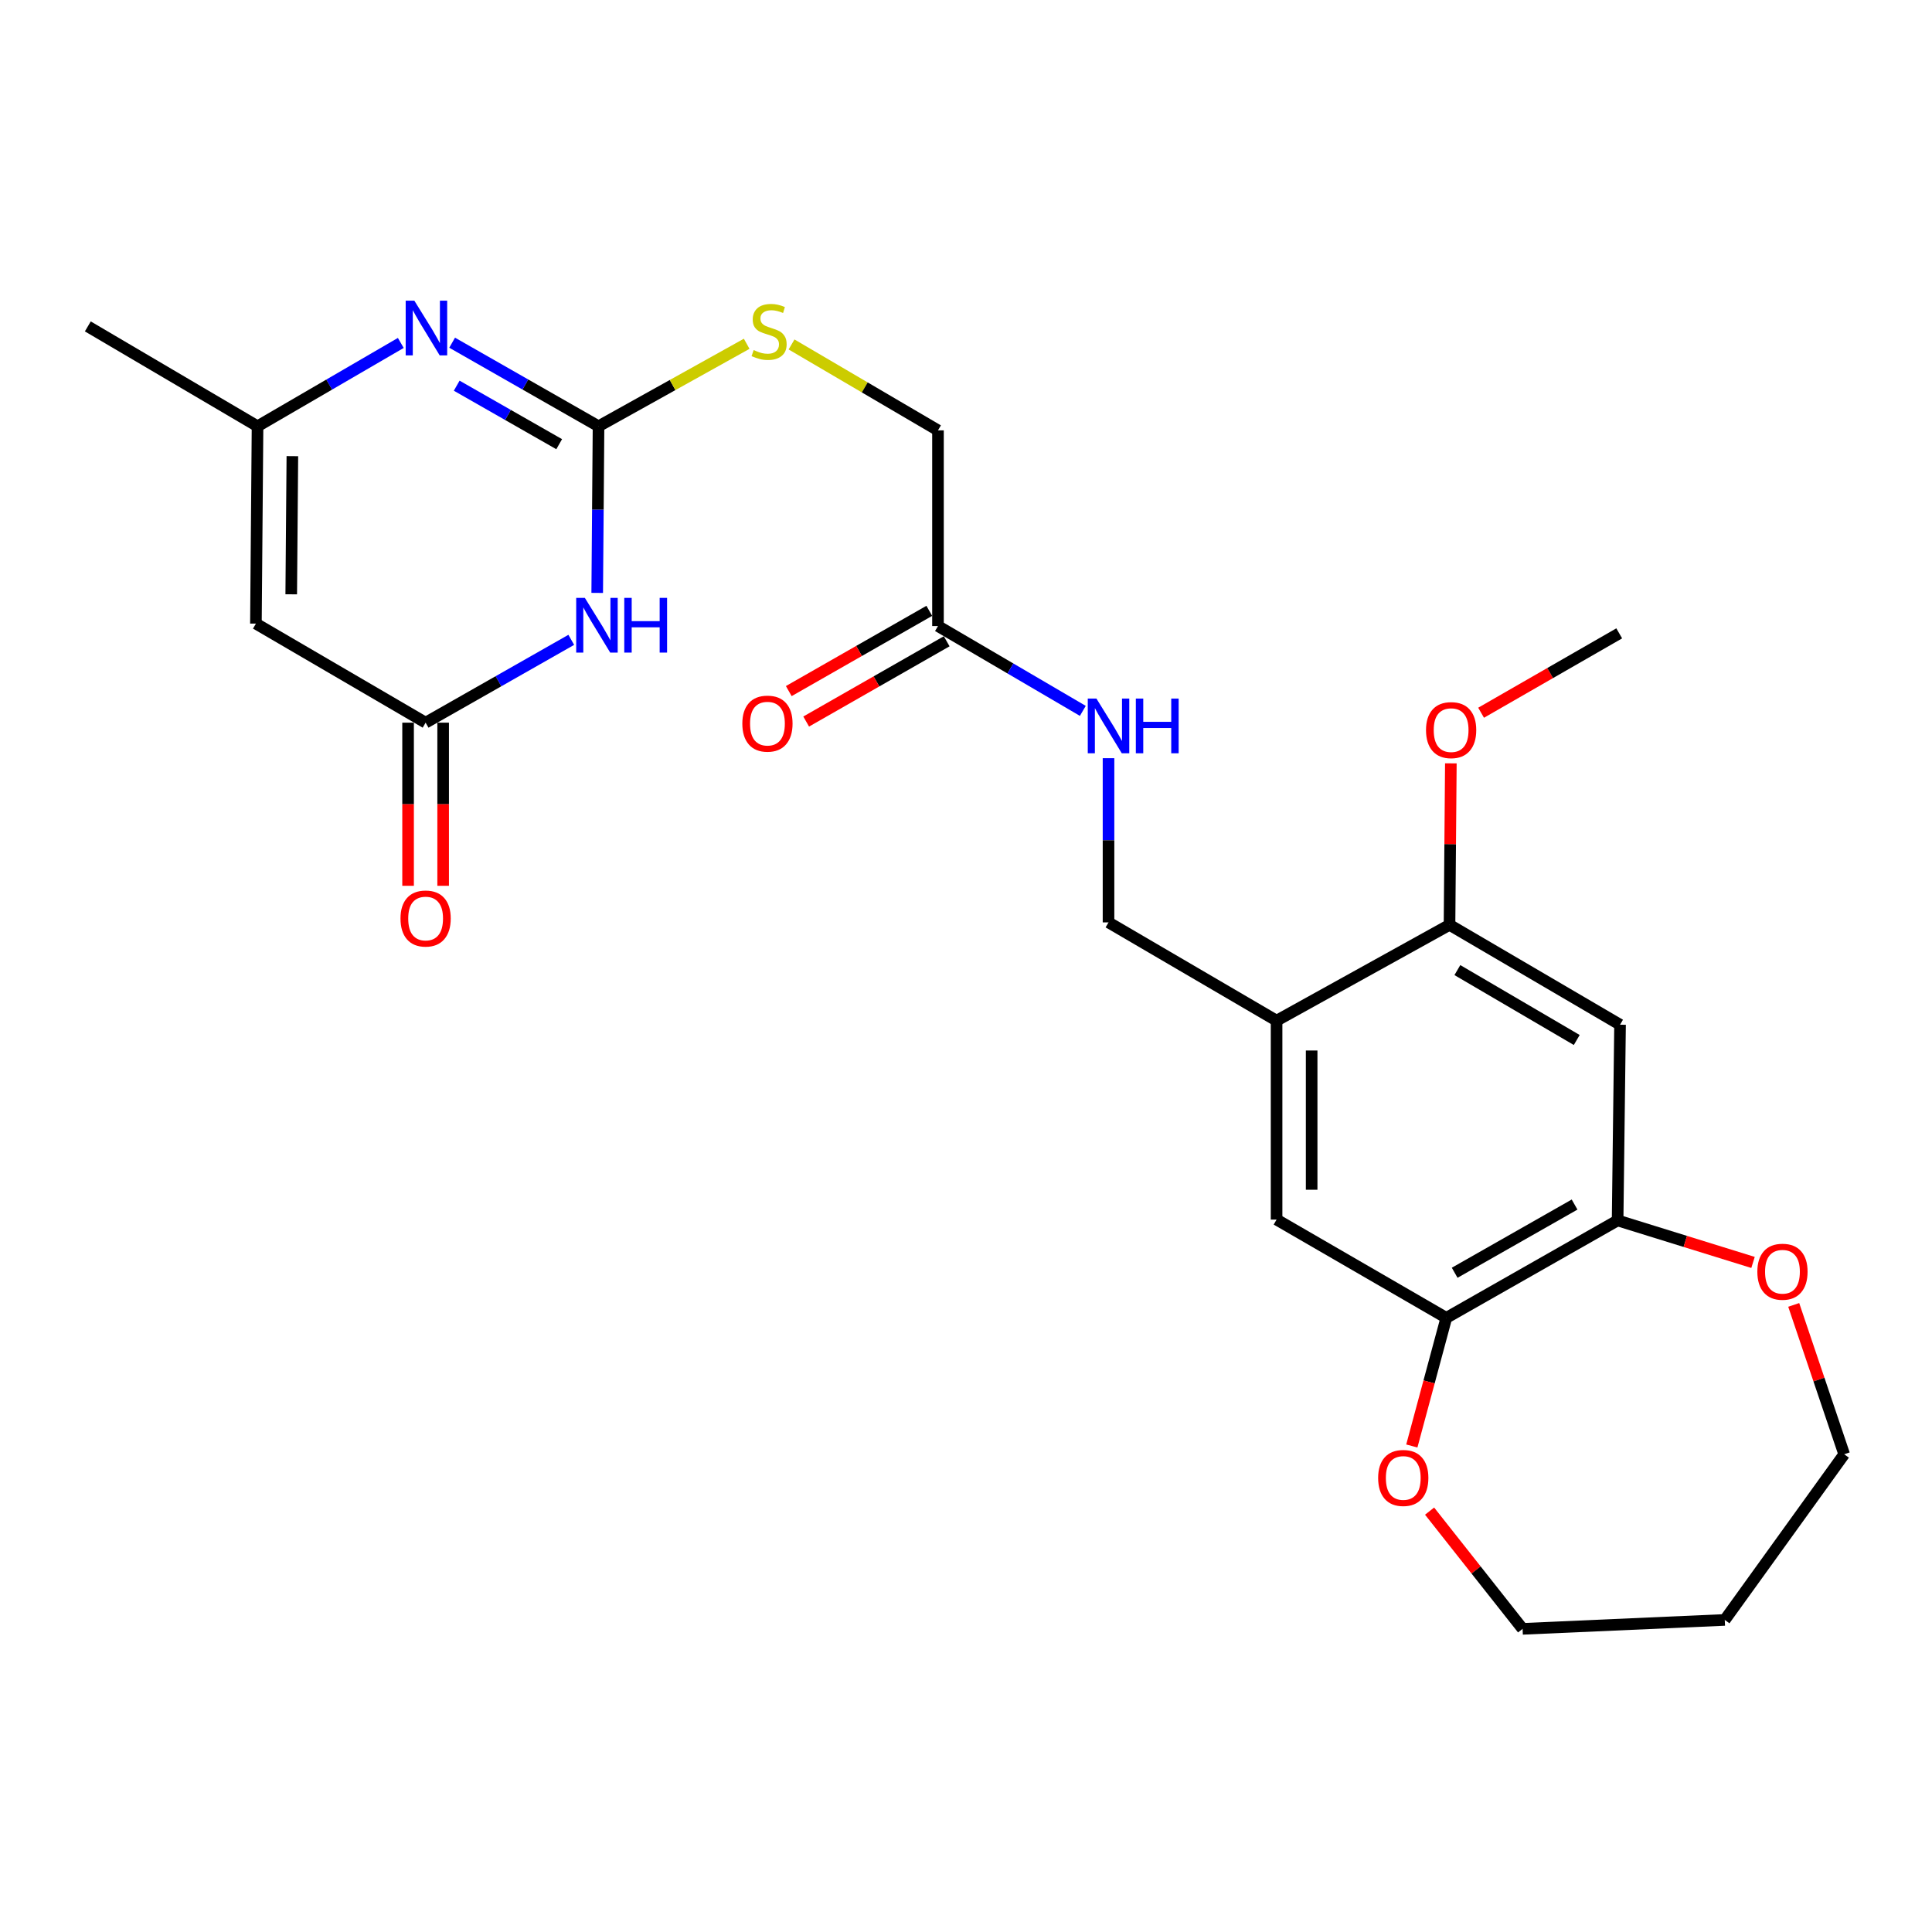 <?xml version='1.0' encoding='iso-8859-1'?>
<svg version='1.1' baseProfile='full'
              xmlns='http://www.w3.org/2000/svg'
                      xmlns:rdkit='http://www.rdkit.org/xml'
                      xmlns:xlink='http://www.w3.org/1999/xlink'
                  xml:space='preserve'
width='1000px' height='1000px' viewBox='0 0 1000 1000'>
<!-- END OF HEADER -->
<rect style='opacity:1.0;fill:#FFFFFF;stroke:none' width='1000' height='1000' x='0' y='0'> </rect>
<path class='bond-0' d='M 309.114,306.886 L 309.456,263.762' style='fill:none;fill-rule:evenodd;stroke:#0000FF;stroke-width:6px;stroke-linecap:butt;stroke-linejoin:miter;stroke-opacity:1' />
<path class='bond-0' d='M 309.456,263.762 L 309.798,220.639' style='fill:none;fill-rule:evenodd;stroke:#000000;stroke-width:6px;stroke-linecap:butt;stroke-linejoin:miter;stroke-opacity:1' />
<path class='bond-2' d='M 295.69,331.179 L 257.994,352.616' style='fill:none;fill-rule:evenodd;stroke:#0000FF;stroke-width:6px;stroke-linecap:butt;stroke-linejoin:miter;stroke-opacity:1' />
<path class='bond-2' d='M 257.994,352.616 L 220.298,374.053' style='fill:none;fill-rule:evenodd;stroke:#000000;stroke-width:6px;stroke-linecap:butt;stroke-linejoin:miter;stroke-opacity:1' />
<path class='bond-1' d='M 309.798,220.639 L 271.912,199.009' style='fill:none;fill-rule:evenodd;stroke:#000000;stroke-width:6px;stroke-linecap:butt;stroke-linejoin:miter;stroke-opacity:1' />
<path class='bond-1' d='M 271.912,199.009 L 234.026,177.379' style='fill:none;fill-rule:evenodd;stroke:#0000FF;stroke-width:6px;stroke-linecap:butt;stroke-linejoin:miter;stroke-opacity:1' />
<path class='bond-1' d='M 289.432,229.913 L 262.912,214.772' style='fill:none;fill-rule:evenodd;stroke:#000000;stroke-width:6px;stroke-linecap:butt;stroke-linejoin:miter;stroke-opacity:1' />
<path class='bond-1' d='M 262.912,214.772 L 236.392,199.631' style='fill:none;fill-rule:evenodd;stroke:#0000FF;stroke-width:6px;stroke-linecap:butt;stroke-linejoin:miter;stroke-opacity:1' />
<path class='bond-12' d='M 309.798,220.639 L 348.139,199.289' style='fill:none;fill-rule:evenodd;stroke:#000000;stroke-width:6px;stroke-linecap:butt;stroke-linejoin:miter;stroke-opacity:1' />
<path class='bond-12' d='M 348.139,199.289 L 386.48,177.94' style='fill:none;fill-rule:evenodd;stroke:#CCCC00;stroke-width:6px;stroke-linecap:butt;stroke-linejoin:miter;stroke-opacity:1' />
<path class='bond-26' d='M 207.453,177.502 L 170.377,199.07' style='fill:none;fill-rule:evenodd;stroke:#0000FF;stroke-width:6px;stroke-linecap:butt;stroke-linejoin:miter;stroke-opacity:1' />
<path class='bond-26' d='M 170.377,199.07 L 133.3,220.639' style='fill:none;fill-rule:evenodd;stroke:#000000;stroke-width:6px;stroke-linecap:butt;stroke-linejoin:miter;stroke-opacity:1' />
<path class='bond-3' d='M 220.298,374.053 L 132.463,322.784' style='fill:none;fill-rule:evenodd;stroke:#000000;stroke-width:6px;stroke-linecap:butt;stroke-linejoin:miter;stroke-opacity:1' />
<path class='bond-17' d='M 211.222,374.053 L 211.222,416.271' style='fill:none;fill-rule:evenodd;stroke:#000000;stroke-width:6px;stroke-linecap:butt;stroke-linejoin:miter;stroke-opacity:1' />
<path class='bond-17' d='M 211.222,416.271 L 211.222,458.489' style='fill:none;fill-rule:evenodd;stroke:#FF0000;stroke-width:6px;stroke-linecap:butt;stroke-linejoin:miter;stroke-opacity:1' />
<path class='bond-17' d='M 229.374,374.053 L 229.374,416.271' style='fill:none;fill-rule:evenodd;stroke:#000000;stroke-width:6px;stroke-linecap:butt;stroke-linejoin:miter;stroke-opacity:1' />
<path class='bond-17' d='M 229.374,416.271 L 229.374,458.489' style='fill:none;fill-rule:evenodd;stroke:#FF0000;stroke-width:6px;stroke-linecap:butt;stroke-linejoin:miter;stroke-opacity:1' />
<path class='bond-4' d='M 132.463,322.784 L 133.3,220.639' style='fill:none;fill-rule:evenodd;stroke:#000000;stroke-width:6px;stroke-linecap:butt;stroke-linejoin:miter;stroke-opacity:1' />
<path class='bond-4' d='M 150.74,307.611 L 151.326,236.109' style='fill:none;fill-rule:evenodd;stroke:#000000;stroke-width:6px;stroke-linecap:butt;stroke-linejoin:miter;stroke-opacity:1' />
<path class='bond-22' d='M 133.3,220.639 L 45.455,168.946' style='fill:none;fill-rule:evenodd;stroke:#000000;stroke-width:6px;stroke-linecap:butt;stroke-linejoin:miter;stroke-opacity:1' />
<path class='bond-5' d='M 660.756,528.294 L 573.768,477.429' style='fill:none;fill-rule:evenodd;stroke:#000000;stroke-width:6px;stroke-linecap:butt;stroke-linejoin:miter;stroke-opacity:1' />
<path class='bond-9' d='M 660.756,528.294 L 750.265,478.699' style='fill:none;fill-rule:evenodd;stroke:#000000;stroke-width:6px;stroke-linecap:butt;stroke-linejoin:miter;stroke-opacity:1' />
<path class='bond-10' d='M 660.756,528.294 L 660.756,631.256' style='fill:none;fill-rule:evenodd;stroke:#000000;stroke-width:6px;stroke-linecap:butt;stroke-linejoin:miter;stroke-opacity:1' />
<path class='bond-10' d='M 678.908,543.739 L 678.908,615.812' style='fill:none;fill-rule:evenodd;stroke:#000000;stroke-width:6px;stroke-linecap:butt;stroke-linejoin:miter;stroke-opacity:1' />
<path class='bond-6' d='M 838.534,530.392 L 750.265,478.699' style='fill:none;fill-rule:evenodd;stroke:#000000;stroke-width:6px;stroke-linecap:butt;stroke-linejoin:miter;stroke-opacity:1' />
<path class='bond-6' d='M 816.121,538.302 L 754.333,502.117' style='fill:none;fill-rule:evenodd;stroke:#000000;stroke-width:6px;stroke-linecap:butt;stroke-linejoin:miter;stroke-opacity:1' />
<path class='bond-27' d='M 838.534,530.392 L 837.274,631.69' style='fill:none;fill-rule:evenodd;stroke:#000000;stroke-width:6px;stroke-linecap:butt;stroke-linejoin:miter;stroke-opacity:1' />
<path class='bond-7' d='M 837.274,631.69 L 748.611,682.122' style='fill:none;fill-rule:evenodd;stroke:#000000;stroke-width:6px;stroke-linecap:butt;stroke-linejoin:miter;stroke-opacity:1' />
<path class='bond-7' d='M 815,623.477 L 752.936,658.779' style='fill:none;fill-rule:evenodd;stroke:#000000;stroke-width:6px;stroke-linecap:butt;stroke-linejoin:miter;stroke-opacity:1' />
<path class='bond-15' d='M 837.274,631.69 L 872.319,642.563' style='fill:none;fill-rule:evenodd;stroke:#000000;stroke-width:6px;stroke-linecap:butt;stroke-linejoin:miter;stroke-opacity:1' />
<path class='bond-15' d='M 872.319,642.563 L 907.365,653.435' style='fill:none;fill-rule:evenodd;stroke:#FF0000;stroke-width:6px;stroke-linecap:butt;stroke-linejoin:miter;stroke-opacity:1' />
<path class='bond-8' d='M 748.611,682.122 L 660.756,631.256' style='fill:none;fill-rule:evenodd;stroke:#000000;stroke-width:6px;stroke-linecap:butt;stroke-linejoin:miter;stroke-opacity:1' />
<path class='bond-16' d='M 748.611,682.122 L 739.684,715.282' style='fill:none;fill-rule:evenodd;stroke:#000000;stroke-width:6px;stroke-linecap:butt;stroke-linejoin:miter;stroke-opacity:1' />
<path class='bond-16' d='M 739.684,715.282 L 730.757,748.442' style='fill:none;fill-rule:evenodd;stroke:#FF0000;stroke-width:6px;stroke-linecap:butt;stroke-linejoin:miter;stroke-opacity:1' />
<path class='bond-20' d='M 750.265,478.699 L 750.612,436.903' style='fill:none;fill-rule:evenodd;stroke:#000000;stroke-width:6px;stroke-linecap:butt;stroke-linejoin:miter;stroke-opacity:1' />
<path class='bond-20' d='M 750.612,436.903 L 750.959,395.107' style='fill:none;fill-rule:evenodd;stroke:#FF0000;stroke-width:6px;stroke-linecap:butt;stroke-linejoin:miter;stroke-opacity:1' />
<path class='bond-11' d='M 485.499,324.044 L 485.499,222.756' style='fill:none;fill-rule:evenodd;stroke:#000000;stroke-width:6px;stroke-linecap:butt;stroke-linejoin:miter;stroke-opacity:1' />
<path class='bond-13' d='M 485.499,324.044 L 522.984,345.997' style='fill:none;fill-rule:evenodd;stroke:#000000;stroke-width:6px;stroke-linecap:butt;stroke-linejoin:miter;stroke-opacity:1' />
<path class='bond-13' d='M 522.984,345.997 L 560.47,367.95' style='fill:none;fill-rule:evenodd;stroke:#0000FF;stroke-width:6px;stroke-linecap:butt;stroke-linejoin:miter;stroke-opacity:1' />
<path class='bond-18' d='M 480.997,316.164 L 444.633,336.936' style='fill:none;fill-rule:evenodd;stroke:#000000;stroke-width:6px;stroke-linecap:butt;stroke-linejoin:miter;stroke-opacity:1' />
<path class='bond-18' d='M 444.633,336.936 L 408.269,357.708' style='fill:none;fill-rule:evenodd;stroke:#FF0000;stroke-width:6px;stroke-linecap:butt;stroke-linejoin:miter;stroke-opacity:1' />
<path class='bond-18' d='M 490,331.925 L 453.637,352.697' style='fill:none;fill-rule:evenodd;stroke:#000000;stroke-width:6px;stroke-linecap:butt;stroke-linejoin:miter;stroke-opacity:1' />
<path class='bond-18' d='M 453.637,352.697 L 417.273,373.47' style='fill:none;fill-rule:evenodd;stroke:#FF0000;stroke-width:6px;stroke-linecap:butt;stroke-linejoin:miter;stroke-opacity:1' />
<path class='bond-19' d='M 409.7,178.29 L 447.599,200.523' style='fill:none;fill-rule:evenodd;stroke:#CCCC00;stroke-width:6px;stroke-linecap:butt;stroke-linejoin:miter;stroke-opacity:1' />
<path class='bond-19' d='M 447.599,200.523 L 485.499,222.756' style='fill:none;fill-rule:evenodd;stroke:#000000;stroke-width:6px;stroke-linecap:butt;stroke-linejoin:miter;stroke-opacity:1' />
<path class='bond-14' d='M 573.768,392.439 L 573.768,434.934' style='fill:none;fill-rule:evenodd;stroke:#0000FF;stroke-width:6px;stroke-linecap:butt;stroke-linejoin:miter;stroke-opacity:1' />
<path class='bond-14' d='M 573.768,434.934 L 573.768,477.429' style='fill:none;fill-rule:evenodd;stroke:#000000;stroke-width:6px;stroke-linecap:butt;stroke-linejoin:miter;stroke-opacity:1' />
<path class='bond-23' d='M 928.428,675.417 L 941.487,714.07' style='fill:none;fill-rule:evenodd;stroke:#FF0000;stroke-width:6px;stroke-linecap:butt;stroke-linejoin:miter;stroke-opacity:1' />
<path class='bond-23' d='M 941.487,714.07 L 954.545,752.723' style='fill:none;fill-rule:evenodd;stroke:#000000;stroke-width:6px;stroke-linecap:butt;stroke-linejoin:miter;stroke-opacity:1' />
<path class='bond-24' d='M 739.953,782.156 L 764.023,812.623' style='fill:none;fill-rule:evenodd;stroke:#FF0000;stroke-width:6px;stroke-linecap:butt;stroke-linejoin:miter;stroke-opacity:1' />
<path class='bond-24' d='M 764.023,812.623 L 788.092,843.09' style='fill:none;fill-rule:evenodd;stroke:#000000;stroke-width:6px;stroke-linecap:butt;stroke-linejoin:miter;stroke-opacity:1' />
<path class='bond-25' d='M 766.611,368.913 L 802.361,348.369' style='fill:none;fill-rule:evenodd;stroke:#FF0000;stroke-width:6px;stroke-linecap:butt;stroke-linejoin:miter;stroke-opacity:1' />
<path class='bond-25' d='M 802.361,348.369 L 838.111,327.826' style='fill:none;fill-rule:evenodd;stroke:#000000;stroke-width:6px;stroke-linecap:butt;stroke-linejoin:miter;stroke-opacity:1' />
<path class='bond-21' d='M 892.738,838.471 L 788.092,843.09' style='fill:none;fill-rule:evenodd;stroke:#000000;stroke-width:6px;stroke-linecap:butt;stroke-linejoin:miter;stroke-opacity:1' />
<path class='bond-28' d='M 892.738,838.471 L 954.545,752.723' style='fill:none;fill-rule:evenodd;stroke:#000000;stroke-width:6px;stroke-linecap:butt;stroke-linejoin:miter;stroke-opacity:1' />
<path  class='atom-0' d='M 302.721 309.461
L 312.001 324.461
Q 312.921 325.941, 314.401 328.621
Q 315.881 331.301, 315.961 331.461
L 315.961 309.461
L 319.721 309.461
L 319.721 337.781
L 315.841 337.781
L 305.881 321.381
Q 304.721 319.461, 303.481 317.261
Q 302.281 315.061, 301.921 314.381
L 301.921 337.781
L 298.241 337.781
L 298.241 309.461
L 302.721 309.461
' fill='#0000FF'/>
<path  class='atom-0' d='M 323.121 309.461
L 326.961 309.461
L 326.961 321.501
L 341.441 321.501
L 341.441 309.461
L 345.281 309.461
L 345.281 337.781
L 341.441 337.781
L 341.441 324.701
L 326.961 324.701
L 326.961 337.781
L 323.121 337.781
L 323.121 309.461
' fill='#0000FF'/>
<path  class='atom-2' d='M 214.462 155.623
L 223.742 170.623
Q 224.662 172.103, 226.142 174.783
Q 227.622 177.463, 227.702 177.623
L 227.702 155.623
L 231.462 155.623
L 231.462 183.943
L 227.582 183.943
L 217.622 167.543
Q 216.462 165.623, 215.222 163.423
Q 214.022 161.223, 213.662 160.543
L 213.662 183.943
L 209.982 183.943
L 209.982 155.623
L 214.462 155.623
' fill='#0000FF'/>
<path  class='atom-13' d='M 390.087 181.197
Q 390.407 181.317, 391.727 181.877
Q 393.047 182.437, 394.487 182.797
Q 395.967 183.117, 397.407 183.117
Q 400.087 183.117, 401.647 181.837
Q 403.207 180.517, 403.207 178.237
Q 403.207 176.677, 402.407 175.717
Q 401.647 174.757, 400.447 174.237
Q 399.247 173.717, 397.247 173.117
Q 394.727 172.357, 393.207 171.637
Q 391.727 170.917, 390.647 169.397
Q 389.607 167.877, 389.607 165.317
Q 389.607 161.757, 392.007 159.557
Q 394.447 157.357, 399.247 157.357
Q 402.527 157.357, 406.247 158.917
L 405.327 161.997
Q 401.927 160.597, 399.367 160.597
Q 396.607 160.597, 395.087 161.757
Q 393.567 162.877, 393.607 164.837
Q 393.607 166.357, 394.367 167.277
Q 395.167 168.197, 396.287 168.717
Q 397.447 169.237, 399.367 169.837
Q 401.927 170.637, 403.447 171.437
Q 404.967 172.237, 406.047 173.877
Q 407.167 175.477, 407.167 178.237
Q 407.167 182.157, 404.527 184.277
Q 401.927 186.357, 397.567 186.357
Q 395.047 186.357, 393.127 185.797
Q 391.247 185.277, 389.007 184.357
L 390.087 181.197
' fill='#CCCC00'/>
<path  class='atom-14' d='M 567.508 361.577
L 576.788 376.577
Q 577.708 378.057, 579.188 380.737
Q 580.668 383.417, 580.748 383.577
L 580.748 361.577
L 584.508 361.577
L 584.508 389.897
L 580.628 389.897
L 570.668 373.497
Q 569.508 371.577, 568.268 369.377
Q 567.068 367.177, 566.708 366.497
L 566.708 389.897
L 563.028 389.897
L 563.028 361.577
L 567.508 361.577
' fill='#0000FF'/>
<path  class='atom-14' d='M 587.908 361.577
L 591.748 361.577
L 591.748 373.617
L 606.228 373.617
L 606.228 361.577
L 610.068 361.577
L 610.068 389.897
L 606.228 389.897
L 606.228 376.817
L 591.748 376.817
L 591.748 389.897
L 587.908 389.897
L 587.908 361.577
' fill='#0000FF'/>
<path  class='atom-16' d='M 909.598 658.242
Q 909.598 651.442, 912.958 647.642
Q 916.318 643.842, 922.598 643.842
Q 928.878 643.842, 932.238 647.642
Q 935.598 651.442, 935.598 658.242
Q 935.598 665.122, 932.198 669.042
Q 928.798 672.922, 922.598 672.922
Q 916.358 672.922, 912.958 669.042
Q 909.598 665.162, 909.598 658.242
M 922.598 669.722
Q 926.918 669.722, 929.238 666.842
Q 931.598 663.922, 931.598 658.242
Q 931.598 652.682, 929.238 649.882
Q 926.918 647.042, 922.598 647.042
Q 918.278 647.042, 915.918 649.842
Q 913.598 652.642, 913.598 658.242
Q 913.598 663.962, 915.918 666.842
Q 918.278 669.722, 922.598 669.722
' fill='#FF0000'/>
<path  class='atom-17' d='M 713.325 764.985
Q 713.325 758.185, 716.685 754.385
Q 720.045 750.585, 726.325 750.585
Q 732.605 750.585, 735.965 754.385
Q 739.325 758.185, 739.325 764.985
Q 739.325 771.865, 735.925 775.785
Q 732.525 779.665, 726.325 779.665
Q 720.085 779.665, 716.685 775.785
Q 713.325 771.905, 713.325 764.985
M 726.325 776.465
Q 730.645 776.465, 732.965 773.585
Q 735.325 770.665, 735.325 764.985
Q 735.325 759.425, 732.965 756.625
Q 730.645 753.785, 726.325 753.785
Q 722.005 753.785, 719.645 756.585
Q 717.325 759.385, 717.325 764.985
Q 717.325 770.705, 719.645 773.585
Q 722.005 776.465, 726.325 776.465
' fill='#FF0000'/>
<path  class='atom-18' d='M 207.298 475.421
Q 207.298 468.621, 210.658 464.821
Q 214.018 461.021, 220.298 461.021
Q 226.578 461.021, 229.938 464.821
Q 233.298 468.621, 233.298 475.421
Q 233.298 482.301, 229.898 486.221
Q 226.498 490.101, 220.298 490.101
Q 214.058 490.101, 210.658 486.221
Q 207.298 482.341, 207.298 475.421
M 220.298 486.901
Q 224.618 486.901, 226.938 484.021
Q 229.298 481.101, 229.298 475.421
Q 229.298 469.861, 226.938 467.061
Q 224.618 464.221, 220.298 464.221
Q 215.978 464.221, 213.618 467.021
Q 211.298 469.821, 211.298 475.421
Q 211.298 481.141, 213.618 484.021
Q 215.978 486.901, 220.298 486.901
' fill='#FF0000'/>
<path  class='atom-19' d='M 384.23 374.547
Q 384.23 367.747, 387.59 363.947
Q 390.95 360.147, 397.23 360.147
Q 403.51 360.147, 406.87 363.947
Q 410.23 367.747, 410.23 374.547
Q 410.23 381.427, 406.83 385.347
Q 403.43 389.227, 397.23 389.227
Q 390.99 389.227, 387.59 385.347
Q 384.23 381.467, 384.23 374.547
M 397.23 386.027
Q 401.55 386.027, 403.87 383.147
Q 406.23 380.227, 406.23 374.547
Q 406.23 368.987, 403.87 366.187
Q 401.55 363.347, 397.23 363.347
Q 392.91 363.347, 390.55 366.147
Q 388.23 368.947, 388.23 374.547
Q 388.23 380.267, 390.55 383.147
Q 392.91 386.027, 397.23 386.027
' fill='#FF0000'/>
<path  class='atom-21' d='M 738.102 377.905
Q 738.102 371.105, 741.462 367.305
Q 744.822 363.505, 751.102 363.505
Q 757.382 363.505, 760.742 367.305
Q 764.102 371.105, 764.102 377.905
Q 764.102 384.785, 760.702 388.705
Q 757.302 392.585, 751.102 392.585
Q 744.862 392.585, 741.462 388.705
Q 738.102 384.825, 738.102 377.905
M 751.102 389.385
Q 755.422 389.385, 757.742 386.505
Q 760.102 383.585, 760.102 377.905
Q 760.102 372.345, 757.742 369.545
Q 755.422 366.705, 751.102 366.705
Q 746.782 366.705, 744.422 369.505
Q 742.102 372.305, 742.102 377.905
Q 742.102 383.625, 744.422 386.505
Q 746.782 389.385, 751.102 389.385
' fill='#FF0000'/>
</svg>
